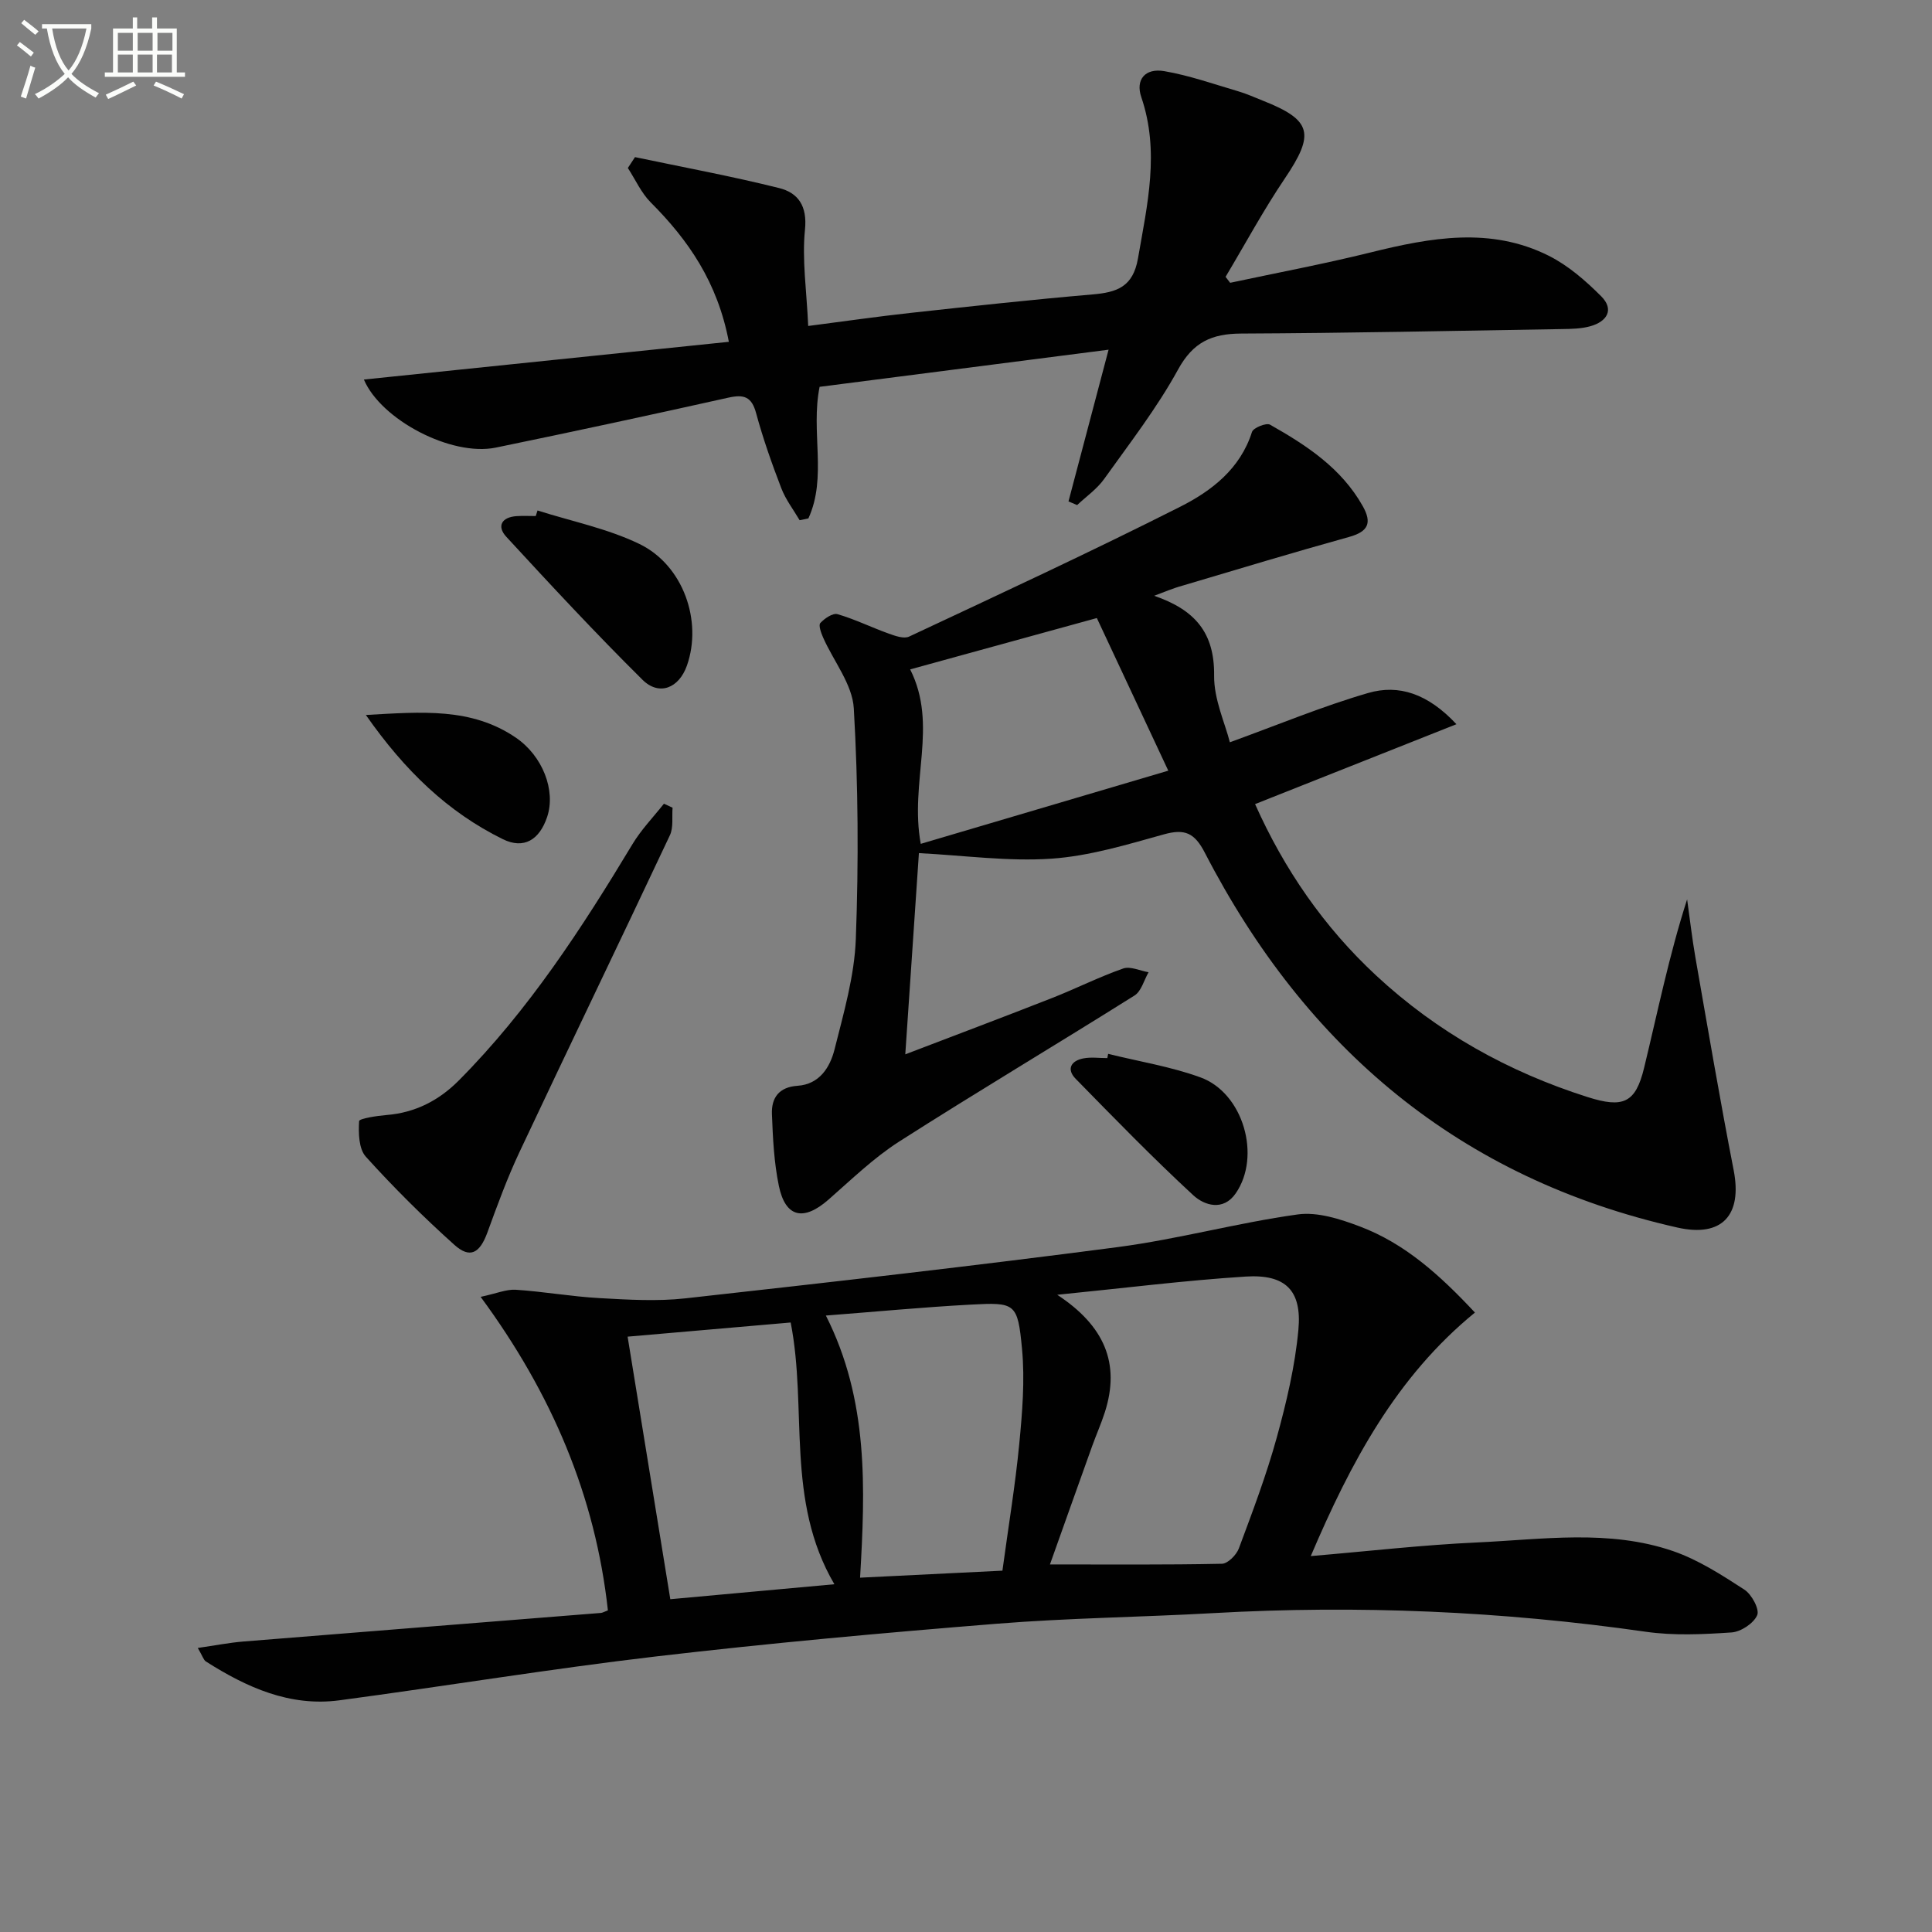<svg enable-background="new 0 0 400 400" viewBox="0 0 400 400" xmlns="http://www.w3.org/2000/svg"><rect x="0" y="0" width="400" height="400" fill="#808080" stroke="none"/><path d="m6.4 11.7c-1-.8-1.9-1.6-2.9-2.3l.6-.7c.9.7 1.9 1.4 2.9 2.2zm-2.1 8.3c.7-2.1 1.4-4.2 2-6.4.2.1.6.3 1 .4-.7 2.3-1.3 4.4-1.9 6.4zm3-12.8c-1.1-.9-2.1-1.7-2.9-2.4l.6-.7c1 .8 2 1.5 3 2.4zm1.4-1.3v-.9h10.2v.9c-.9 4.2-2.3 7.3-4.1 9.4 1.3 1.4 3.2 2.7 5.7 4-.2.2-.4.5-.7.9-2.5-1.4-4.4-2.7-5.7-4.2-1.4 1.5-3.5 3-6.1 4.4 0 0 0 0-.1-.1-.3-.4-.5-.7-.7-.8 2.7-1.3 4.7-2.8 6.2-4.2-1.8-2.2-3-5.3-3.7-9.4zm9.2 0h-7.1c.6 3.8 1.7 6.7 3.4 8.7 1.7-2 2.9-4.8 3.7-8.7z" fill="#fbfcfa"/><path d="m31.6 3.6h.9v2.3h4.1v9.1h1.7v.9h-16.6v-.9h1.7v-9.1h4.1v-2.3h.9v2.3h3.1v-2.3zm-4 13.3.6.8c-1.9.9-3.8 1.9-5.8 2.8-.2-.3-.3-.6-.5-.9 2-.9 3.9-1.8 5.7-2.7zm-3.2-10.1v3.7h3.1v-3.7zm0 4.5v3.7h3.1v-3.7zm4.1-4.5v3.7h3.1v-3.7zm0 4.5v3.7h3.1v-3.7zm9.1 9.1c-2.1-1.1-4.1-2-5.8-2.7l.5-.8c2.2.9 4.1 1.8 5.8 2.6zm-1.9-13.6h-3.1v3.7h3.1zm-3.2 4.5v3.7h3.1v-3.7z" fill="#fbfcfa"/><g fill="#010101"><path d="m271.38 322.17c11.94-1.01 23.15-2.31 34.4-2.82 13.57-.62 27.35-2.77 40.61 1.79 5.23 1.8 10.08 4.94 14.77 7.98 1.51.98 3.17 4.07 2.65 5.28-.73 1.7-3.38 3.45-5.32 3.58-5.91.4-11.97.69-17.8-.15-29.72-4.26-59.54-5.54-89.51-3.85-14.94.84-29.94 1-44.85 2.2-23.51 1.89-47.02 4.02-70.44 6.76-21.92 2.57-43.73 6.17-65.61 9.09-10.28 1.37-19.22-2.68-27.65-8.04-.48-.3-.66-1.06-1.68-2.8 3.57-.51 6.48-1.09 9.42-1.33 24.68-2 49.37-3.94 74.05-5.92.31-.02.6-.22 1.44-.53-2.6-23.61-11.56-44.83-26.35-64.91 3.33-.71 5.35-1.6 7.29-1.47 5.78.38 11.53 1.41 17.31 1.73 5.92.33 11.93.7 17.79.05 29.88-3.32 59.76-6.71 89.57-10.62 12.47-1.64 24.71-5.02 37.18-6.75 4.14-.58 8.87.96 12.95 2.51 9.2 3.49 16.4 9.91 23.77 17.8-16.29 13.31-25.71 31.01-33.99 50.42zm-52.49-54.1c9.81 6.45 13.08 14.24 9.86 24.31-.76 2.37-1.78 4.65-2.62 6.99-2.99 8.33-5.95 16.67-8.75 24.53 12.4 0 24.01.1 35.61-.14 1.22-.03 2.99-1.82 3.5-3.17 2.83-7.59 5.71-15.2 7.86-23 2.01-7.3 3.78-14.78 4.47-22.29.75-8.16-2.69-11.53-10.94-11-12.56.8-25.07 2.38-38.99 3.77zm-11.35 57.12c1.28-9.41 2.67-17.77 3.48-26.18.63-6.54 1.19-13.22.58-19.73-.9-9.53-1.37-9.67-10.68-9.17-9.84.53-19.66 1.47-29.93 2.26 8.88 17.56 8.15 35.79 7.08 54.27 10.23-.49 19.77-.97 29.47-1.45zm-68.76 5.91c11.44-1.05 22.34-2.04 33.97-3.1-10.19-17.4-5.53-36.26-9.05-54.19-11.46 1-22.43 1.95-33.76 2.93 2.99 18.38 5.86 36 8.84 54.36z"/><path d="m238.96 123.35c8.4 2.9 12.51 7.58 12.41 16.52-.06 4.91 2.26 9.84 3.26 13.81 10.01-3.63 19.16-7.45 28.62-10.2 6.35-1.85 12.37.12 18.29 6.46-14.38 5.7-27.81 11.03-41.69 16.54 6.04 13.52 14.25 25.45 25.09 35.51 12.63 11.73 27.34 19.93 43.74 25.14 7.37 2.34 9.94 1.26 11.71-6.03 2.81-11.57 5.16-23.25 8.91-34.9.57 4.02 1.02 8.06 1.72 12.06 2.57 14.69 5.07 29.4 7.92 44.03 1.81 9.31-2.41 13.95-11.66 11.86-45.04-10.16-76.89-37.08-97.82-77.58-2.12-4.11-4.12-5.04-8.47-3.83-7.66 2.13-15.45 4.5-23.3 5.04-8.96.61-18.04-.67-27.44-1.15-.87 12.8-1.83 26.97-2.82 41.66 10.16-3.89 20.3-7.7 30.38-11.66 4.95-1.94 9.72-4.36 14.73-6.11 1.48-.52 3.49.47 5.26.77-.95 1.64-1.49 3.92-2.91 4.82-16.19 10.17-32.62 19.95-48.73 30.24-5.28 3.38-9.88 7.86-14.63 12.02-5.16 4.52-8.92 3.72-10.28-2.87-1-4.84-1.24-9.87-1.43-14.83-.13-3.37 1.44-5.61 5.31-5.87 4.55-.31 6.73-3.85 7.66-7.56 1.89-7.53 4.12-15.19 4.4-22.86.59-15.89.5-31.85-.42-47.72-.29-4.99-4.19-9.76-6.35-14.66-.42-.95-1-2.56-.58-3.01.88-.96 2.6-2.12 3.57-1.83 3.6 1.05 7 2.73 10.54 4 1.35.49 3.18 1.15 4.27.64 18.79-8.81 37.62-17.54 56.14-26.89 6.47-3.27 12.42-7.82 14.85-15.48.27-.86 2.96-1.94 3.73-1.51 7.55 4.27 14.78 8.99 19.21 16.88 1.97 3.5 1.09 5.28-2.84 6.37-11.51 3.2-22.96 6.65-34.41 10.06-2.03.55-3.97 1.39-5.94 2.12zm-48.33 51.36c17.1-5.05 33.83-10 51.25-15.15-5.35-11.43-10.04-21.46-14.79-31.6-13.32 3.67-25.82 7.1-38.65 10.63 5.86 11.62-.17 23.2 2.19 36.12z"/><path d="m165.55 107.7c-1.29-2.2-2.89-4.27-3.79-6.62-1.96-5.1-3.79-10.28-5.22-15.56-.93-3.43-2.55-3.9-5.74-3.19-16.02 3.57-32.06 7.03-48.14 10.34-9.23 1.9-23.8-5.78-27.32-14.09 25.09-2.59 50.19-5.19 75.56-7.81-2.35-12.36-8.39-21.07-16.18-28.87-1.97-1.98-3.17-4.72-4.73-7.12.49-.75.99-1.5 1.48-2.25 9.95 2.09 19.96 3.94 29.82 6.4 3.95.98 5.88 3.69 5.37 8.65-.63 6.18.34 12.53.67 19.91 7.57-.98 14.37-1.96 21.21-2.71 12.54-1.37 25.09-2.74 37.65-3.82 5.02-.43 8.39-1.52 9.42-7.48 1.93-11.15 4.53-22.1.68-33.38-1.23-3.61.8-6.05 4.76-5.37 5.19.89 10.23 2.68 15.31 4.17 1.75.51 3.42 1.28 5.12 1.95 10.16 4.02 10.77 6.85 4.53 16.1-4.43 6.56-8.2 13.56-12.27 20.37.32.41.63.82.95 1.23 9.69-2.07 19.44-3.9 29.05-6.28 12.44-3.08 24.85-5.37 36.93.69 4.02 2.02 7.62 5.16 10.83 8.37 2.78 2.78 1.2 5.25-2.23 6.21-1.88.53-3.93.56-5.91.59-22.13.37-44.27.83-66.4.93-6.06.03-9.93 1.75-13.05 7.44-4.37 7.98-10.02 15.26-15.33 22.7-1.48 2.06-3.69 3.6-5.57 5.37-.6-.25-1.2-.51-1.79-.76 2.64-10 5.29-20 8.3-31.41-20.53 2.64-40.25 5.17-59.83 7.69-1.88 9.31 1.6 18.67-2.32 27.24-.6.14-1.21.25-1.82.37z"/><path d="m139.25 167.23c-.16 1.91.21 4.06-.55 5.69-10.31 21.92-20.86 43.73-31.17 65.65-2.53 5.38-4.58 11.01-6.62 16.6-1.57 4.3-3.59 5.48-6.85 2.55-6.41-5.75-12.55-11.85-18.32-18.24-1.47-1.63-1.54-4.9-1.39-7.36.03-.55 3.69-1.1 5.71-1.27 5.93-.48 10.84-3.03 14.95-7.17 14.42-14.52 25.46-31.51 35.95-48.93 1.81-3 4.31-5.58 6.5-8.35.58.28 1.18.56 1.79.83z"/><path d="m111.29 105.69c7.05 2.24 14.45 3.73 21.05 6.91 9.13 4.4 13.13 15.98 9.88 25.2-1.64 4.67-5.75 6.37-9.22 2.92-9.67-9.58-18.95-19.57-28.18-29.59-2-2.17-.98-4.05 2.11-4.27 1.33-.09 2.66-.02 3.99-.02.13-.38.25-.77.37-1.15z"/><path d="m229.43 218.19c6.38 1.58 12.96 2.63 19.11 4.87 8.87 3.22 12.64 16.32 7.29 24.03-2.58 3.72-6.48 2.49-8.77.38-8.39-7.75-16.36-15.95-24.35-24.11-1.96-2-.97-3.74 1.59-4.23 1.6-.31 3.3-.06 4.96-.06.05-.29.11-.58.17-.88z"/><path d="m75.75 148.03c11.65-.66 21.89-1.56 31.06 4.7 5.56 3.8 8.3 10.95 6.47 16.41-1.59 4.73-4.8 6.76-9.2 4.59-11.38-5.61-20.27-14.17-28.33-25.7z"/></g></svg>